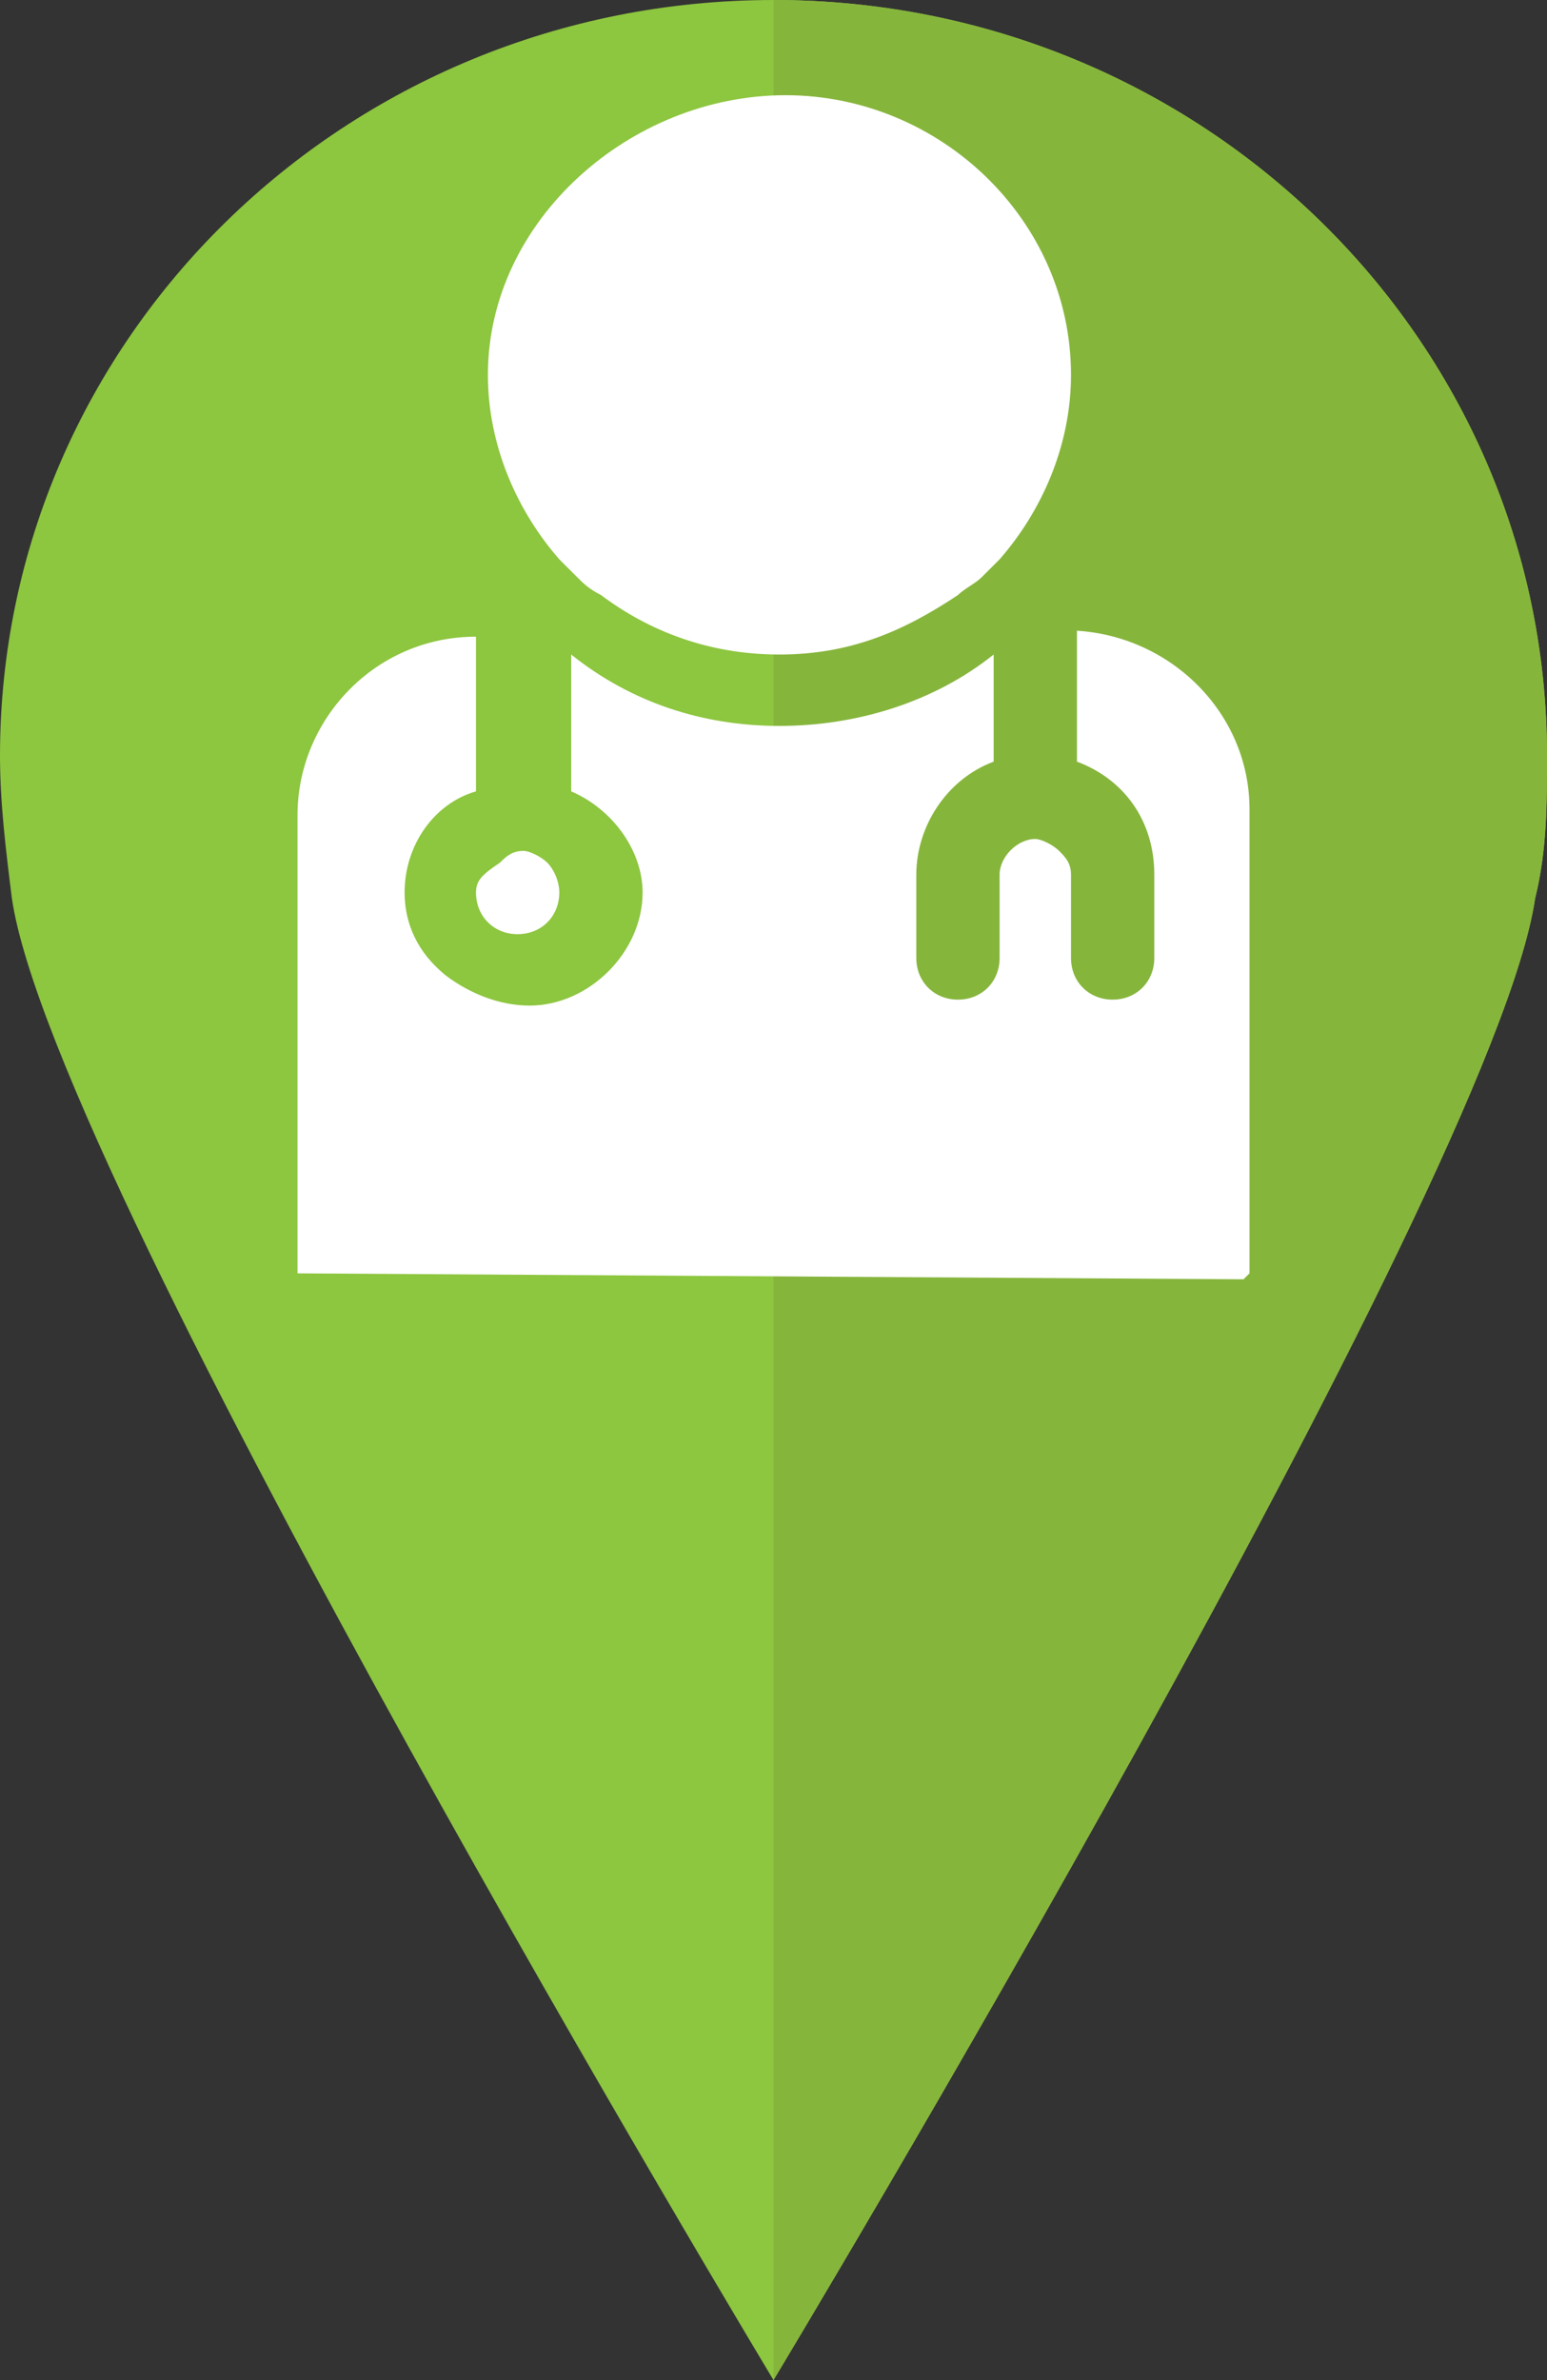 <svg viewBox="0 0 26 40" xmlns="http://www.w3.org/2000/svg" xmlns:xlink="http://www.w3.org/1999/xlink"><rect x="0" y="0" width="26" height="40" fill="#333333" stroke="none"/><clipPath id="a"><path d="m25.8 15.1c.2-.8.2-1.6.2-2.4 0-7-5.8-12.7-13-12.7s-13 5.7-13 12.7c0 .8.1 1.6.2 2.4.7 4.8 12.8 24.9 12.8 24.9s12.1-20.1 12.8-24.9z"/></clipPath><path d="m25.8 15.1c.2-.8.2-1.6.2-2.4 0-7-5.8-12.7-13-12.7s-13 5.7-13 12.7c0 .8.1 1.6.2 2.4.7 4.8 12.8 24.9 12.8 24.9s12.1-20.1 12.8-24.9z" fill="#8dc63f"/><path clip-path="url(#a)" d="m13-.9h13.4v51.9h-13.4z" fill="#86b53c"/><g fill="#fff"><path d="m9.7 9.7c.1.1.2.2.4.3.8.6 1.8 1 3 1s2.1-.4 3-1c.1-.1.3-.2.4-.3l.3-.3c.7-.8 1.2-1.9 1.2-3.1 0-2.6-2.2-4.7-4.8-4.7s-5 2.1-5 4.7c0 1.2.5 2.3 1.2 3.1z"/><path d="m5 21.4 15.9.1.1-.1v-7.8c0-1.6-1.3-2.9-2.9-3v2.2c.8.3 1.3 1 1.3 1.9v1.4c0 .4-.3.7-.7.7s-.7-.3-.7-.7v-1.4c0-.2-.1-.3-.2-.4s-.3-.2-.4-.2c-.3 0-.6.3-.6.6v1.4c0 .4-.3.7-.7.7s-.7-.3-.7-.7v-1.4c0-.8.5-1.6 1.3-1.9v-1.8c-1 .8-2.3 1.2-3.6 1.2s-2.5-.4-3.5-1.2v2.3c.7.3 1.2 1 1.2 1.7 0 1-.9 1.9-1.9 1.9-.5 0-1-.2-1.4-.5-.5-.4-.7-.9-.7-1.4 0-.8.5-1.5 1.2-1.7v-2.6c-1.7 0-3 1.4-3 3v7.7z"/><path d="m8 15c0 .4.3.7.7.7s.7-.3.7-.7c0-.2-.1-.4-.2-.5s-.3-.2-.4-.2c-.2 0-.3.1-.4.2-.3.2-.4.3-.4.5z"/></g></svg>